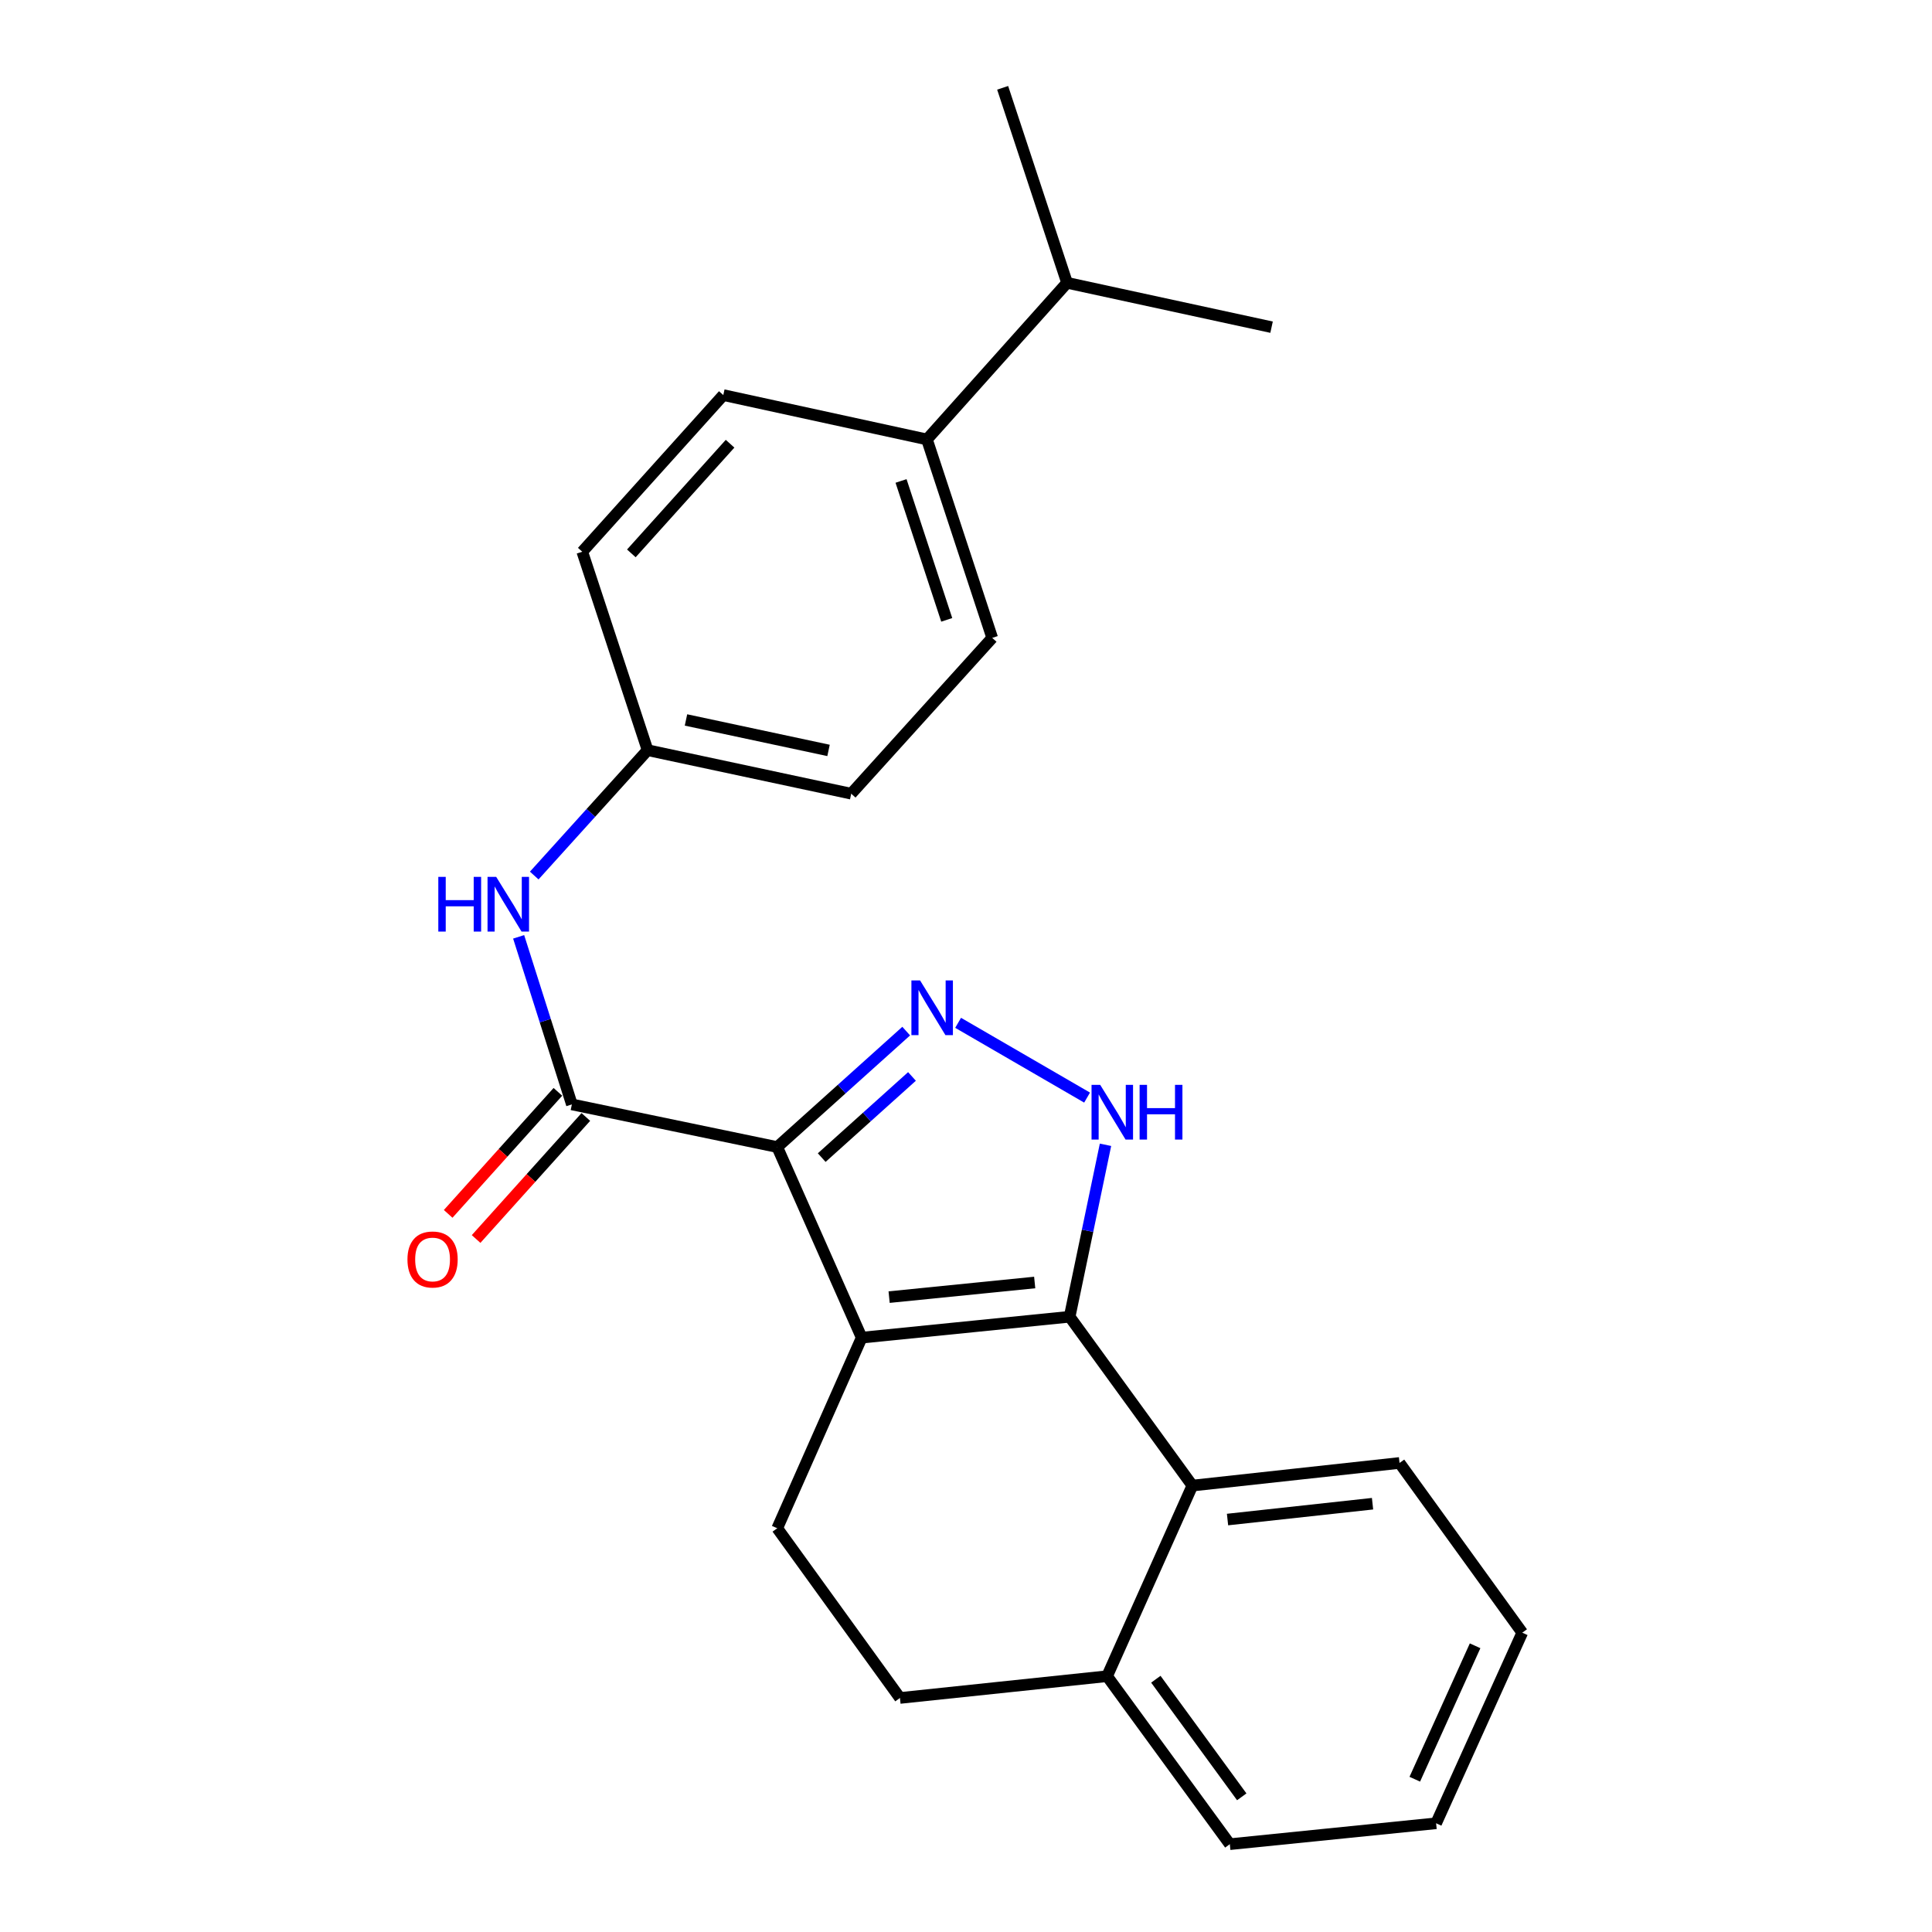 <?xml version='1.0' encoding='iso-8859-1'?>
<svg version='1.1' baseProfile='full'
              xmlns='http://www.w3.org/2000/svg'
                      xmlns:rdkit='http://www.rdkit.org/xml'
                      xmlns:xlink='http://www.w3.org/1999/xlink'
                  xml:space='preserve'
width='1000px' height='1000px' viewBox='0 0 1000 1000'>
<!-- END OF HEADER -->
<rect style='opacity:1.0;fill:#FFFFFF;stroke:none' width='1000' height='1000' x='0' y='0'> </rect>
<path class='bond-0' d='M 402.3,593.712 L 446.006,692.362' style='fill:none;fill-rule:evenodd;stroke:#000000;stroke-width:6px;stroke-linecap:butt;stroke-linejoin:miter;stroke-opacity:1' />
<path class='bond-2' d='M 402.3,593.712 L 435.674,563.706' style='fill:none;fill-rule:evenodd;stroke:#000000;stroke-width:6px;stroke-linecap:butt;stroke-linejoin:miter;stroke-opacity:1' />
<path class='bond-2' d='M 435.674,563.706 L 469.048,533.7' style='fill:none;fill-rule:evenodd;stroke:#0000FF;stroke-width:6px;stroke-linecap:butt;stroke-linejoin:miter;stroke-opacity:1' />
<path class='bond-2' d='M 425.315,599.173 L 448.677,578.169' style='fill:none;fill-rule:evenodd;stroke:#000000;stroke-width:6px;stroke-linecap:butt;stroke-linejoin:miter;stroke-opacity:1' />
<path class='bond-2' d='M 448.677,578.169 L 472.039,557.165' style='fill:none;fill-rule:evenodd;stroke:#0000FF;stroke-width:6px;stroke-linecap:butt;stroke-linejoin:miter;stroke-opacity:1' />
<path class='bond-4' d='M 402.3,593.712 L 296,571.637' style='fill:none;fill-rule:evenodd;stroke:#000000;stroke-width:6px;stroke-linecap:butt;stroke-linejoin:miter;stroke-opacity:1' />
<path class='bond-1' d='M 446.006,692.362 L 553.646,681.546' style='fill:none;fill-rule:evenodd;stroke:#000000;stroke-width:6px;stroke-linecap:butt;stroke-linejoin:miter;stroke-opacity:1' />
<path class='bond-1' d='M 460.208,671.388 L 535.555,663.817' style='fill:none;fill-rule:evenodd;stroke:#000000;stroke-width:6px;stroke-linecap:butt;stroke-linejoin:miter;stroke-opacity:1' />
<path class='bond-6' d='M 446.006,692.362 L 402.3,791.022' style='fill:none;fill-rule:evenodd;stroke:#000000;stroke-width:6px;stroke-linecap:butt;stroke-linejoin:miter;stroke-opacity:1' />
<path class='bond-5' d='M 553.646,681.546 L 617.168,768.937' style='fill:none;fill-rule:evenodd;stroke:#000000;stroke-width:6px;stroke-linecap:butt;stroke-linejoin:miter;stroke-opacity:1' />
<path class='bond-24' d='M 553.646,681.546 L 562.925,637.044' style='fill:none;fill-rule:evenodd;stroke:#000000;stroke-width:6px;stroke-linecap:butt;stroke-linejoin:miter;stroke-opacity:1' />
<path class='bond-24' d='M 562.925,637.044 L 572.204,592.542' style='fill:none;fill-rule:evenodd;stroke:#0000FF;stroke-width:6px;stroke-linecap:butt;stroke-linejoin:miter;stroke-opacity:1' />
<path class='bond-3' d='M 495.918,529.41 L 562.674,568.114' style='fill:none;fill-rule:evenodd;stroke:#0000FF;stroke-width:6px;stroke-linecap:butt;stroke-linejoin:miter;stroke-opacity:1' />
<path class='bond-7' d='M 296,571.637 L 282.225,528.271' style='fill:none;fill-rule:evenodd;stroke:#000000;stroke-width:6px;stroke-linecap:butt;stroke-linejoin:miter;stroke-opacity:1' />
<path class='bond-7' d='M 282.225,528.271 L 268.449,484.906' style='fill:none;fill-rule:evenodd;stroke:#0000FF;stroke-width:6px;stroke-linecap:butt;stroke-linejoin:miter;stroke-opacity:1' />
<path class='bond-9' d='M 288.769,565.135 L 260.368,596.719' style='fill:none;fill-rule:evenodd;stroke:#000000;stroke-width:6px;stroke-linecap:butt;stroke-linejoin:miter;stroke-opacity:1' />
<path class='bond-9' d='M 260.368,596.719 L 231.968,628.303' style='fill:none;fill-rule:evenodd;stroke:#FF0000;stroke-width:6px;stroke-linecap:butt;stroke-linejoin:miter;stroke-opacity:1' />
<path class='bond-9' d='M 303.231,578.139 L 274.83,609.724' style='fill:none;fill-rule:evenodd;stroke:#000000;stroke-width:6px;stroke-linecap:butt;stroke-linejoin:miter;stroke-opacity:1' />
<path class='bond-9' d='M 274.83,609.724 L 246.43,641.308' style='fill:none;fill-rule:evenodd;stroke:#FF0000;stroke-width:6px;stroke-linecap:butt;stroke-linejoin:miter;stroke-opacity:1' />
<path class='bond-18' d='M 617.168,768.937 L 724.397,757.224' style='fill:none;fill-rule:evenodd;stroke:#000000;stroke-width:6px;stroke-linecap:butt;stroke-linejoin:miter;stroke-opacity:1' />
<path class='bond-18' d='M 635.365,786.514 L 710.425,778.315' style='fill:none;fill-rule:evenodd;stroke:#000000;stroke-width:6px;stroke-linecap:butt;stroke-linejoin:miter;stroke-opacity:1' />
<path class='bond-25' d='M 617.168,768.937 L 573.03,867.597' style='fill:none;fill-rule:evenodd;stroke:#000000;stroke-width:6px;stroke-linecap:butt;stroke-linejoin:miter;stroke-opacity:1' />
<path class='bond-11' d='M 402.3,791.022 L 465.812,878.867' style='fill:none;fill-rule:evenodd;stroke:#000000;stroke-width:6px;stroke-linecap:butt;stroke-linejoin:miter;stroke-opacity:1' />
<path class='bond-12' d='M 276.516,453.178 L 305.853,420.732' style='fill:none;fill-rule:evenodd;stroke:#0000FF;stroke-width:6px;stroke-linecap:butt;stroke-linejoin:miter;stroke-opacity:1' />
<path class='bond-12' d='M 305.853,420.732 L 335.19,388.287' style='fill:none;fill-rule:evenodd;stroke:#000000;stroke-width:6px;stroke-linecap:butt;stroke-linejoin:miter;stroke-opacity:1' />
<path class='bond-8' d='M 573.03,867.597 L 465.812,878.867' style='fill:none;fill-rule:evenodd;stroke:#000000;stroke-width:6px;stroke-linecap:butt;stroke-linejoin:miter;stroke-opacity:1' />
<path class='bond-19' d='M 573.03,867.597 L 636.553,954.545' style='fill:none;fill-rule:evenodd;stroke:#000000;stroke-width:6px;stroke-linecap:butt;stroke-linejoin:miter;stroke-opacity:1' />
<path class='bond-19' d='M 598.263,869.166 L 642.729,930.03' style='fill:none;fill-rule:evenodd;stroke:#000000;stroke-width:6px;stroke-linecap:butt;stroke-linejoin:miter;stroke-opacity:1' />
<path class='bond-10' d='M 479.783,227.454 L 513.57,330.167' style='fill:none;fill-rule:evenodd;stroke:#000000;stroke-width:6px;stroke-linecap:butt;stroke-linejoin:miter;stroke-opacity:1' />
<path class='bond-10' d='M 466.376,248.939 L 490.027,320.837' style='fill:none;fill-rule:evenodd;stroke:#000000;stroke-width:6px;stroke-linecap:butt;stroke-linejoin:miter;stroke-opacity:1' />
<path class='bond-15' d='M 479.783,227.454 L 552.306,146.384' style='fill:none;fill-rule:evenodd;stroke:#000000;stroke-width:6px;stroke-linecap:butt;stroke-linejoin:miter;stroke-opacity:1' />
<path class='bond-26' d='M 479.783,227.454 L 374.38,204.494' style='fill:none;fill-rule:evenodd;stroke:#000000;stroke-width:6px;stroke-linecap:butt;stroke-linejoin:miter;stroke-opacity:1' />
<path class='bond-16' d='M 335.19,388.287 L 301.381,285.574' style='fill:none;fill-rule:evenodd;stroke:#000000;stroke-width:6px;stroke-linecap:butt;stroke-linejoin:miter;stroke-opacity:1' />
<path class='bond-17' d='M 335.19,388.287 L 440.593,410.815' style='fill:none;fill-rule:evenodd;stroke:#000000;stroke-width:6px;stroke-linecap:butt;stroke-linejoin:miter;stroke-opacity:1' />
<path class='bond-17' d='M 355.065,372.647 L 428.847,388.417' style='fill:none;fill-rule:evenodd;stroke:#000000;stroke-width:6px;stroke-linecap:butt;stroke-linejoin:miter;stroke-opacity:1' />
<path class='bond-13' d='M 513.57,330.167 L 440.593,410.815' style='fill:none;fill-rule:evenodd;stroke:#000000;stroke-width:6px;stroke-linecap:butt;stroke-linejoin:miter;stroke-opacity:1' />
<path class='bond-14' d='M 374.38,204.494 L 301.381,285.574' style='fill:none;fill-rule:evenodd;stroke:#000000;stroke-width:6px;stroke-linecap:butt;stroke-linejoin:miter;stroke-opacity:1' />
<path class='bond-14' d='M 377.884,229.669 L 326.785,286.426' style='fill:none;fill-rule:evenodd;stroke:#000000;stroke-width:6px;stroke-linecap:butt;stroke-linejoin:miter;stroke-opacity:1' />
<path class='bond-20' d='M 552.306,146.384 L 518.972,45.455' style='fill:none;fill-rule:evenodd;stroke:#000000;stroke-width:6px;stroke-linecap:butt;stroke-linejoin:miter;stroke-opacity:1' />
<path class='bond-21' d='M 552.306,146.384 L 658.163,169.345' style='fill:none;fill-rule:evenodd;stroke:#000000;stroke-width:6px;stroke-linecap:butt;stroke-linejoin:miter;stroke-opacity:1' />
<path class='bond-22' d='M 724.397,757.224 L 787.92,845.069' style='fill:none;fill-rule:evenodd;stroke:#000000;stroke-width:6px;stroke-linecap:butt;stroke-linejoin:miter;stroke-opacity:1' />
<path class='bond-23' d='M 636.553,954.545 L 743.328,943.73' style='fill:none;fill-rule:evenodd;stroke:#000000;stroke-width:6px;stroke-linecap:butt;stroke-linejoin:miter;stroke-opacity:1' />
<path class='bond-27' d='M 787.92,845.069 L 743.328,943.73' style='fill:none;fill-rule:evenodd;stroke:#000000;stroke-width:6px;stroke-linecap:butt;stroke-linejoin:miter;stroke-opacity:1' />
<path class='bond-27' d='M 763.508,851.858 L 732.294,920.92' style='fill:none;fill-rule:evenodd;stroke:#000000;stroke-width:6px;stroke-linecap:butt;stroke-linejoin:miter;stroke-opacity:1' />
<path  class='atom-3' d='M 476.224 507.461
L 485.504 522.461
Q 486.424 523.941, 487.904 526.621
Q 489.384 529.301, 489.464 529.461
L 489.464 507.461
L 493.224 507.461
L 493.224 535.781
L 489.344 535.781
L 479.384 519.381
Q 478.224 517.461, 476.984 515.261
Q 475.784 513.061, 475.424 512.381
L 475.424 535.781
L 471.744 535.781
L 471.744 507.461
L 476.224 507.461
' fill='#0000FF'/>
<path  class='atom-4' d='M 569.46 561.518
L 578.74 576.518
Q 579.66 577.998, 581.14 580.678
Q 582.62 583.358, 582.7 583.518
L 582.7 561.518
L 586.46 561.518
L 586.46 589.838
L 582.58 589.838
L 572.62 573.438
Q 571.46 571.518, 570.22 569.318
Q 569.02 567.118, 568.66 566.438
L 568.66 589.838
L 564.98 589.838
L 564.98 561.518
L 569.46 561.518
' fill='#0000FF'/>
<path  class='atom-4' d='M 589.86 561.518
L 593.7 561.518
L 593.7 573.558
L 608.18 573.558
L 608.18 561.518
L 612.02 561.518
L 612.02 589.838
L 608.18 589.838
L 608.18 576.758
L 593.7 576.758
L 593.7 589.838
L 589.86 589.838
L 589.86 561.518
' fill='#0000FF'/>
<path  class='atom-8' d='M 226.868 453.868
L 230.708 453.868
L 230.708 465.908
L 245.188 465.908
L 245.188 453.868
L 249.028 453.868
L 249.028 482.188
L 245.188 482.188
L 245.188 469.108
L 230.708 469.108
L 230.708 482.188
L 226.868 482.188
L 226.868 453.868
' fill='#0000FF'/>
<path  class='atom-8' d='M 256.828 453.868
L 266.108 468.868
Q 267.028 470.348, 268.508 473.028
Q 269.988 475.708, 270.068 475.868
L 270.068 453.868
L 273.828 453.868
L 273.828 482.188
L 269.948 482.188
L 259.988 465.788
Q 258.828 463.868, 257.588 461.668
Q 256.388 459.468, 256.028 458.788
L 256.028 482.188
L 252.348 482.188
L 252.348 453.868
L 256.828 453.868
' fill='#0000FF'/>
<path  class='atom-10' d='M 210.898 651.901
Q 210.898 645.101, 214.258 641.301
Q 217.618 637.501, 223.898 637.501
Q 230.178 637.501, 233.538 641.301
Q 236.898 645.101, 236.898 651.901
Q 236.898 658.781, 233.498 662.701
Q 230.098 666.581, 223.898 666.581
Q 217.658 666.581, 214.258 662.701
Q 210.898 658.821, 210.898 651.901
M 223.898 663.381
Q 228.218 663.381, 230.538 660.501
Q 232.898 657.581, 232.898 651.901
Q 232.898 646.341, 230.538 643.541
Q 228.218 640.701, 223.898 640.701
Q 219.578 640.701, 217.218 643.501
Q 214.898 646.301, 214.898 651.901
Q 214.898 657.621, 217.218 660.501
Q 219.578 663.381, 223.898 663.381
' fill='#FF0000'/>
</svg>
